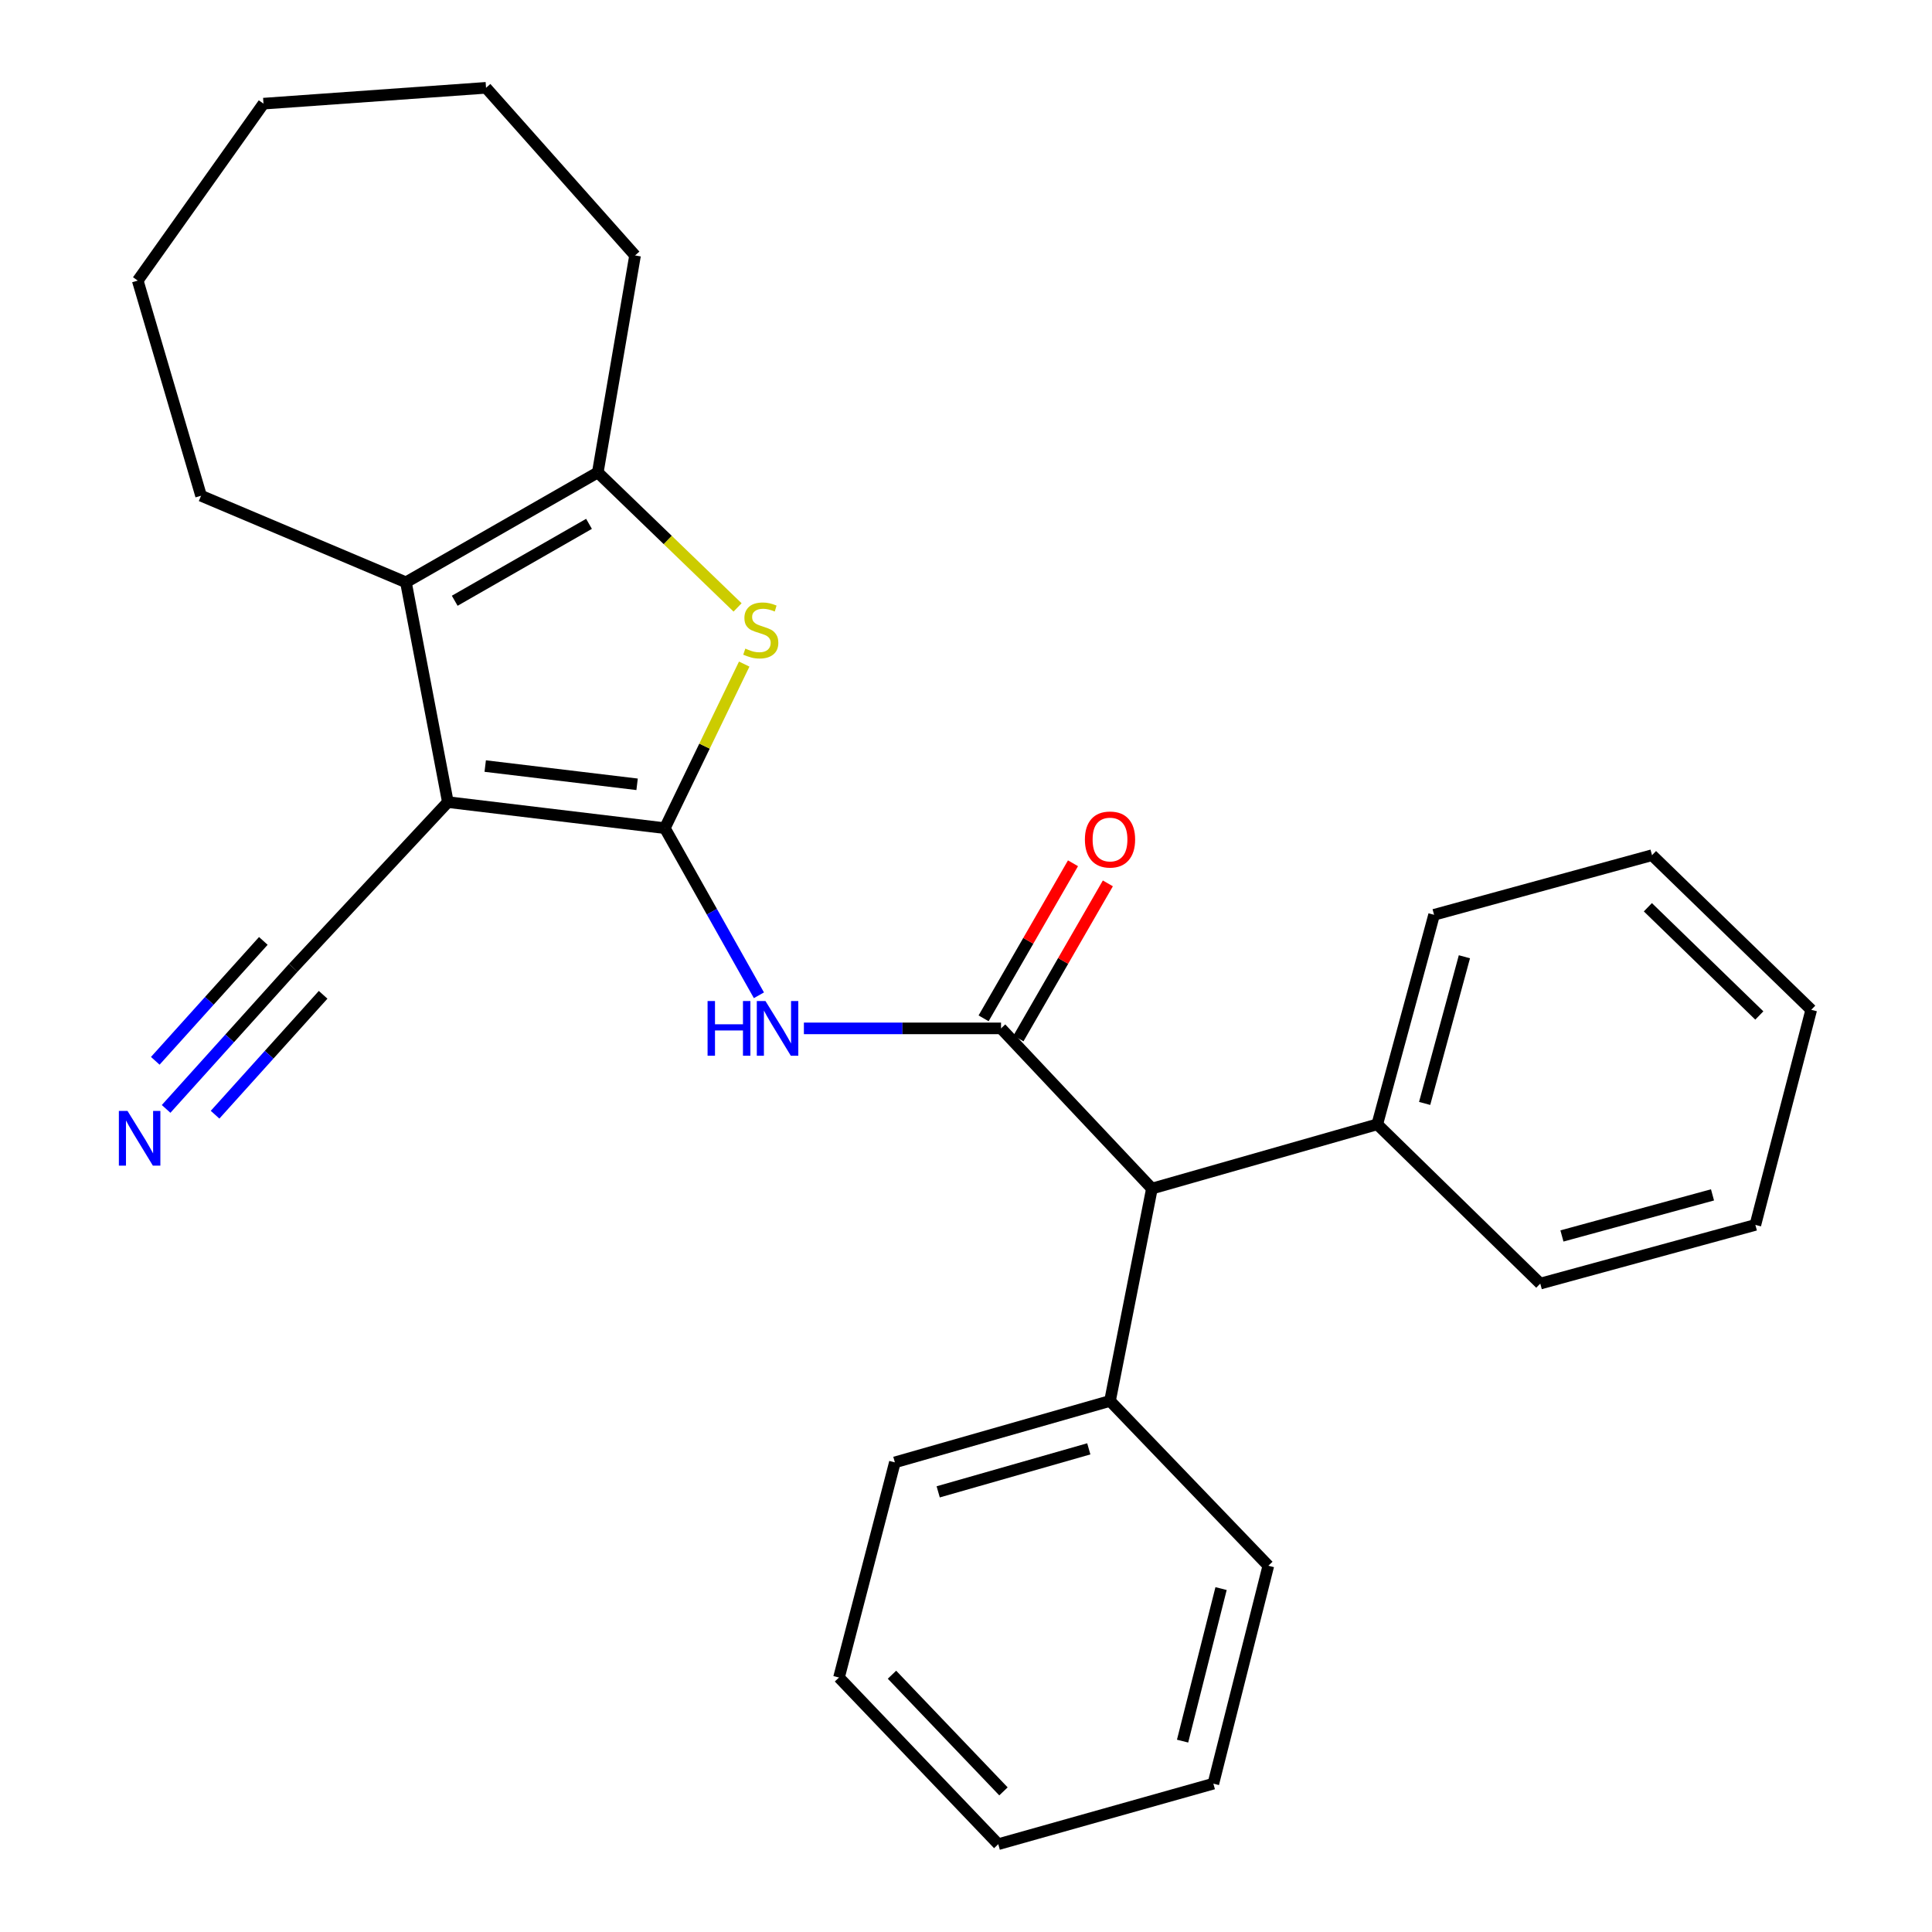 <?xml version='1.0' encoding='iso-8859-1'?>
<svg version='1.1' baseProfile='full'
              xmlns='http://www.w3.org/2000/svg'
                      xmlns:rdkit='http://www.rdkit.org/xml'
                      xmlns:xlink='http://www.w3.org/1999/xlink'
                  xml:space='preserve'
width='1000px' height='1000px' viewBox='0 0 1000 1000'>
<!-- END OF HEADER -->
<rect style='opacity:1.0;fill:#FFFFFF;stroke:none' width='1000' height='1000' x='0' y='0'> </rect>
<path class='bond-0' d='M 344.12,428.663 L 231.814,415.169' style='fill:none;fill-rule:evenodd;stroke:#000000;stroke-width:6px;stroke-linecap:butt;stroke-linejoin:miter;stroke-opacity:1' />
<path class='bond-0' d='M 329.759,405.956 L 251.145,396.51' style='fill:none;fill-rule:evenodd;stroke:#000000;stroke-width:6px;stroke-linecap:butt;stroke-linejoin:miter;stroke-opacity:1' />
<path class='bond-1' d='M 344.12,428.663 L 364.661,386.196' style='fill:none;fill-rule:evenodd;stroke:#000000;stroke-width:6px;stroke-linecap:butt;stroke-linejoin:miter;stroke-opacity:1' />
<path class='bond-1' d='M 364.661,386.196 L 385.203,343.729' style='fill:none;fill-rule:evenodd;stroke:#CCCC00;stroke-width:6px;stroke-linecap:butt;stroke-linejoin:miter;stroke-opacity:1' />
<path class='bond-3' d='M 344.12,428.663 L 368.467,471.91' style='fill:none;fill-rule:evenodd;stroke:#000000;stroke-width:6px;stroke-linecap:butt;stroke-linejoin:miter;stroke-opacity:1' />
<path class='bond-3' d='M 368.467,471.91 L 392.814,515.156' style='fill:none;fill-rule:evenodd;stroke:#0000FF;stroke-width:6px;stroke-linecap:butt;stroke-linejoin:miter;stroke-opacity:1' />
<path class='bond-2' d='M 231.814,415.169 L 210.115,301.405' style='fill:none;fill-rule:evenodd;stroke:#000000;stroke-width:6px;stroke-linecap:butt;stroke-linejoin:miter;stroke-opacity:1' />
<path class='bond-6' d='M 231.814,415.169 L 151.775,500.961' style='fill:none;fill-rule:evenodd;stroke:#000000;stroke-width:6px;stroke-linecap:butt;stroke-linejoin:miter;stroke-opacity:1' />
<path class='bond-5' d='M 381.768,314.4 L 345.59,279.468' style='fill:none;fill-rule:evenodd;stroke:#CCCC00;stroke-width:6px;stroke-linecap:butt;stroke-linejoin:miter;stroke-opacity:1' />
<path class='bond-5' d='M 345.59,279.468 L 309.412,244.535' style='fill:none;fill-rule:evenodd;stroke:#000000;stroke-width:6px;stroke-linecap:butt;stroke-linejoin:miter;stroke-opacity:1' />
<path class='bond-12' d='M 210.115,301.405 L 104.07,256.594' style='fill:none;fill-rule:evenodd;stroke:#000000;stroke-width:6px;stroke-linecap:butt;stroke-linejoin:miter;stroke-opacity:1' />
<path class='bond-27' d='M 210.115,301.405 L 309.412,244.535' style='fill:none;fill-rule:evenodd;stroke:#000000;stroke-width:6px;stroke-linecap:butt;stroke-linejoin:miter;stroke-opacity:1' />
<path class='bond-27' d='M 235.362,310.952 L 304.87,271.142' style='fill:none;fill-rule:evenodd;stroke:#000000;stroke-width:6px;stroke-linecap:butt;stroke-linejoin:miter;stroke-opacity:1' />
<path class='bond-4' d='M 416.092,532.289 L 467.112,532.289' style='fill:none;fill-rule:evenodd;stroke:#0000FF;stroke-width:6px;stroke-linecap:butt;stroke-linejoin:miter;stroke-opacity:1' />
<path class='bond-4' d='M 467.112,532.289 L 518.133,532.289' style='fill:none;fill-rule:evenodd;stroke:#000000;stroke-width:6px;stroke-linecap:butt;stroke-linejoin:miter;stroke-opacity:1' />
<path class='bond-8' d='M 518.133,532.289 L 596.228,615.21' style='fill:none;fill-rule:evenodd;stroke:#000000;stroke-width:6px;stroke-linecap:butt;stroke-linejoin:miter;stroke-opacity:1' />
<path class='bond-9' d='M 527.157,537.491 L 550.292,497.363' style='fill:none;fill-rule:evenodd;stroke:#000000;stroke-width:6px;stroke-linecap:butt;stroke-linejoin:miter;stroke-opacity:1' />
<path class='bond-9' d='M 550.292,497.363 L 573.427,457.236' style='fill:none;fill-rule:evenodd;stroke:#FF0000;stroke-width:6px;stroke-linecap:butt;stroke-linejoin:miter;stroke-opacity:1' />
<path class='bond-9' d='M 509.109,527.087 L 532.244,486.959' style='fill:none;fill-rule:evenodd;stroke:#000000;stroke-width:6px;stroke-linecap:butt;stroke-linejoin:miter;stroke-opacity:1' />
<path class='bond-9' d='M 532.244,486.959 L 555.379,446.831' style='fill:none;fill-rule:evenodd;stroke:#FF0000;stroke-width:6px;stroke-linecap:butt;stroke-linejoin:miter;stroke-opacity:1' />
<path class='bond-13' d='M 309.412,244.535 L 328.704,132.218' style='fill:none;fill-rule:evenodd;stroke:#000000;stroke-width:6px;stroke-linecap:butt;stroke-linejoin:miter;stroke-opacity:1' />
<path class='bond-7' d='M 151.775,500.961 L 118.876,537.466' style='fill:none;fill-rule:evenodd;stroke:#000000;stroke-width:6px;stroke-linecap:butt;stroke-linejoin:miter;stroke-opacity:1' />
<path class='bond-7' d='M 118.876,537.466 L 85.977,573.971' style='fill:none;fill-rule:evenodd;stroke:#0000FF;stroke-width:6px;stroke-linecap:butt;stroke-linejoin:miter;stroke-opacity:1' />
<path class='bond-7' d='M 136.3,487.015 L 108.336,518.044' style='fill:none;fill-rule:evenodd;stroke:#000000;stroke-width:6px;stroke-linecap:butt;stroke-linejoin:miter;stroke-opacity:1' />
<path class='bond-7' d='M 108.336,518.044 L 80.372,549.073' style='fill:none;fill-rule:evenodd;stroke:#0000FF;stroke-width:6px;stroke-linecap:butt;stroke-linejoin:miter;stroke-opacity:1' />
<path class='bond-7' d='M 167.249,514.907 L 139.285,545.936' style='fill:none;fill-rule:evenodd;stroke:#000000;stroke-width:6px;stroke-linecap:butt;stroke-linejoin:miter;stroke-opacity:1' />
<path class='bond-7' d='M 139.285,545.936 L 111.321,576.965' style='fill:none;fill-rule:evenodd;stroke:#0000FF;stroke-width:6px;stroke-linecap:butt;stroke-linejoin:miter;stroke-opacity:1' />
<path class='bond-10' d='M 596.228,615.21 L 712.874,581.949' style='fill:none;fill-rule:evenodd;stroke:#000000;stroke-width:6px;stroke-linecap:butt;stroke-linejoin:miter;stroke-opacity:1' />
<path class='bond-11' d='M 596.228,615.21 L 574.54,725.12' style='fill:none;fill-rule:evenodd;stroke:#000000;stroke-width:6px;stroke-linecap:butt;stroke-linejoin:miter;stroke-opacity:1' />
<path class='bond-14' d='M 712.874,581.949 L 742.281,473.498' style='fill:none;fill-rule:evenodd;stroke:#000000;stroke-width:6px;stroke-linecap:butt;stroke-linejoin:miter;stroke-opacity:1' />
<path class='bond-14' d='M 737.39,571.133 L 757.975,495.217' style='fill:none;fill-rule:evenodd;stroke:#000000;stroke-width:6px;stroke-linecap:butt;stroke-linejoin:miter;stroke-opacity:1' />
<path class='bond-15' d='M 712.874,581.949 L 797.242,664.384' style='fill:none;fill-rule:evenodd;stroke:#000000;stroke-width:6px;stroke-linecap:butt;stroke-linejoin:miter;stroke-opacity:1' />
<path class='bond-16' d='M 574.54,725.12 L 463.184,756.923' style='fill:none;fill-rule:evenodd;stroke:#000000;stroke-width:6px;stroke-linecap:butt;stroke-linejoin:miter;stroke-opacity:1' />
<path class='bond-16' d='M 563.558,749.921 L 485.608,772.183' style='fill:none;fill-rule:evenodd;stroke:#000000;stroke-width:6px;stroke-linecap:butt;stroke-linejoin:miter;stroke-opacity:1' />
<path class='bond-17' d='M 574.54,725.12 L 656.49,810.426' style='fill:none;fill-rule:evenodd;stroke:#000000;stroke-width:6px;stroke-linecap:butt;stroke-linejoin:miter;stroke-opacity:1' />
<path class='bond-18' d='M 104.07,256.594 L 71.295,145.238' style='fill:none;fill-rule:evenodd;stroke:#000000;stroke-width:6px;stroke-linecap:butt;stroke-linejoin:miter;stroke-opacity:1' />
<path class='bond-19' d='M 328.704,132.218 L 251.57,45.455' style='fill:none;fill-rule:evenodd;stroke:#000000;stroke-width:6px;stroke-linecap:butt;stroke-linejoin:miter;stroke-opacity:1' />
<path class='bond-20' d='M 742.281,473.498 L 855.084,442.644' style='fill:none;fill-rule:evenodd;stroke:#000000;stroke-width:6px;stroke-linecap:butt;stroke-linejoin:miter;stroke-opacity:1' />
<path class='bond-22' d='M 797.242,664.384 L 908.575,634.005' style='fill:none;fill-rule:evenodd;stroke:#000000;stroke-width:6px;stroke-linecap:butt;stroke-linejoin:miter;stroke-opacity:1' />
<path class='bond-22' d='M 808.458,639.731 L 886.391,618.465' style='fill:none;fill-rule:evenodd;stroke:#000000;stroke-width:6px;stroke-linecap:butt;stroke-linejoin:miter;stroke-opacity:1' />
<path class='bond-23' d='M 463.184,756.923 L 434.263,868.279' style='fill:none;fill-rule:evenodd;stroke:#000000;stroke-width:6px;stroke-linecap:butt;stroke-linejoin:miter;stroke-opacity:1' />
<path class='bond-21' d='M 656.49,810.426 L 628.031,923.217' style='fill:none;fill-rule:evenodd;stroke:#000000;stroke-width:6px;stroke-linecap:butt;stroke-linejoin:miter;stroke-opacity:1' />
<path class='bond-21' d='M 632.022,822.248 L 612.101,901.202' style='fill:none;fill-rule:evenodd;stroke:#000000;stroke-width:6px;stroke-linecap:butt;stroke-linejoin:miter;stroke-opacity:1' />
<path class='bond-28' d='M 71.295,145.238 L 136.382,53.648' style='fill:none;fill-rule:evenodd;stroke:#000000;stroke-width:6px;stroke-linecap:butt;stroke-linejoin:miter;stroke-opacity:1' />
<path class='bond-26' d='M 251.57,45.455 L 136.382,53.648' style='fill:none;fill-rule:evenodd;stroke:#000000;stroke-width:6px;stroke-linecap:butt;stroke-linejoin:miter;stroke-opacity:1' />
<path class='bond-30' d='M 855.084,442.644 L 937.496,522.672' style='fill:none;fill-rule:evenodd;stroke:#000000;stroke-width:6px;stroke-linecap:butt;stroke-linejoin:miter;stroke-opacity:1' />
<path class='bond-30' d='M 852.934,469.593 L 910.622,525.612' style='fill:none;fill-rule:evenodd;stroke:#000000;stroke-width:6px;stroke-linecap:butt;stroke-linejoin:miter;stroke-opacity:1' />
<path class='bond-25' d='M 628.031,923.217 L 516.698,954.545' style='fill:none;fill-rule:evenodd;stroke:#000000;stroke-width:6px;stroke-linecap:butt;stroke-linejoin:miter;stroke-opacity:1' />
<path class='bond-24' d='M 908.575,634.005 L 937.496,522.672' style='fill:none;fill-rule:evenodd;stroke:#000000;stroke-width:6px;stroke-linecap:butt;stroke-linejoin:miter;stroke-opacity:1' />
<path class='bond-29' d='M 434.263,868.279 L 516.698,954.545' style='fill:none;fill-rule:evenodd;stroke:#000000;stroke-width:6px;stroke-linecap:butt;stroke-linejoin:miter;stroke-opacity:1' />
<path class='bond-29' d='M 461.689,866.827 L 519.393,927.214' style='fill:none;fill-rule:evenodd;stroke:#000000;stroke-width:6px;stroke-linecap:butt;stroke-linejoin:miter;stroke-opacity:1' />
<path  class='atom-2' d='M 385.78 335.718
Q 386.1 335.838, 387.42 336.398
Q 388.74 336.958, 390.18 337.318
Q 391.66 337.638, 393.1 337.638
Q 395.78 337.638, 397.34 336.358
Q 398.9 335.038, 398.9 332.758
Q 398.9 331.198, 398.1 330.238
Q 397.34 329.278, 396.14 328.758
Q 394.94 328.238, 392.94 327.638
Q 390.42 326.878, 388.9 326.158
Q 387.42 325.438, 386.34 323.918
Q 385.3 322.398, 385.3 319.838
Q 385.3 316.278, 387.7 314.078
Q 390.14 311.878, 394.94 311.878
Q 398.22 311.878, 401.94 313.438
L 401.02 316.518
Q 397.62 315.118, 395.06 315.118
Q 392.3 315.118, 390.78 316.278
Q 389.26 317.398, 389.3 319.358
Q 389.3 320.878, 390.06 321.798
Q 390.86 322.718, 391.98 323.238
Q 393.14 323.758, 395.06 324.358
Q 397.62 325.158, 399.14 325.958
Q 400.66 326.758, 401.74 328.398
Q 402.86 329.998, 402.86 332.758
Q 402.86 336.678, 400.22 338.798
Q 397.62 340.878, 393.26 340.878
Q 390.74 340.878, 388.82 340.318
Q 386.94 339.798, 384.7 338.878
L 385.78 335.718
' fill='#CCCC00'/>
<path  class='atom-4' d='M 366.24 518.129
L 370.08 518.129
L 370.08 530.169
L 384.56 530.169
L 384.56 518.129
L 388.4 518.129
L 388.4 546.449
L 384.56 546.449
L 384.56 533.369
L 370.08 533.369
L 370.08 546.449
L 366.24 546.449
L 366.24 518.129
' fill='#0000FF'/>
<path  class='atom-4' d='M 396.2 518.129
L 405.48 533.129
Q 406.4 534.609, 407.88 537.289
Q 409.36 539.969, 409.44 540.129
L 409.44 518.129
L 413.2 518.129
L 413.2 546.449
L 409.32 546.449
L 399.36 530.049
Q 398.2 528.129, 396.96 525.929
Q 395.76 523.729, 395.4 523.049
L 395.4 546.449
L 391.72 546.449
L 391.72 518.129
L 396.2 518.129
' fill='#0000FF'/>
<path  class='atom-8' d='M 66.007 575.022
L 75.287 590.022
Q 76.207 591.502, 77.687 594.182
Q 79.167 596.862, 79.247 597.022
L 79.247 575.022
L 83.007 575.022
L 83.007 603.342
L 79.127 603.342
L 69.167 586.942
Q 68.007 585.022, 66.767 582.822
Q 65.567 580.622, 65.207 579.942
L 65.207 603.342
L 61.527 603.342
L 61.527 575.022
L 66.007 575.022
' fill='#0000FF'/>
<path  class='atom-10' d='M 561.54 434.53
Q 561.54 427.73, 564.9 423.93
Q 568.26 420.13, 574.54 420.13
Q 580.82 420.13, 584.18 423.93
Q 587.54 427.73, 587.54 434.53
Q 587.54 441.41, 584.14 445.33
Q 580.74 449.21, 574.54 449.21
Q 568.3 449.21, 564.9 445.33
Q 561.54 441.45, 561.54 434.53
M 574.54 446.01
Q 578.86 446.01, 581.18 443.13
Q 583.54 440.21, 583.54 434.53
Q 583.54 428.97, 581.18 426.17
Q 578.86 423.33, 574.54 423.33
Q 570.22 423.33, 567.86 426.13
Q 565.54 428.93, 565.54 434.53
Q 565.54 440.25, 567.86 443.13
Q 570.22 446.01, 574.54 446.01
' fill='#FF0000'/>
</svg>
